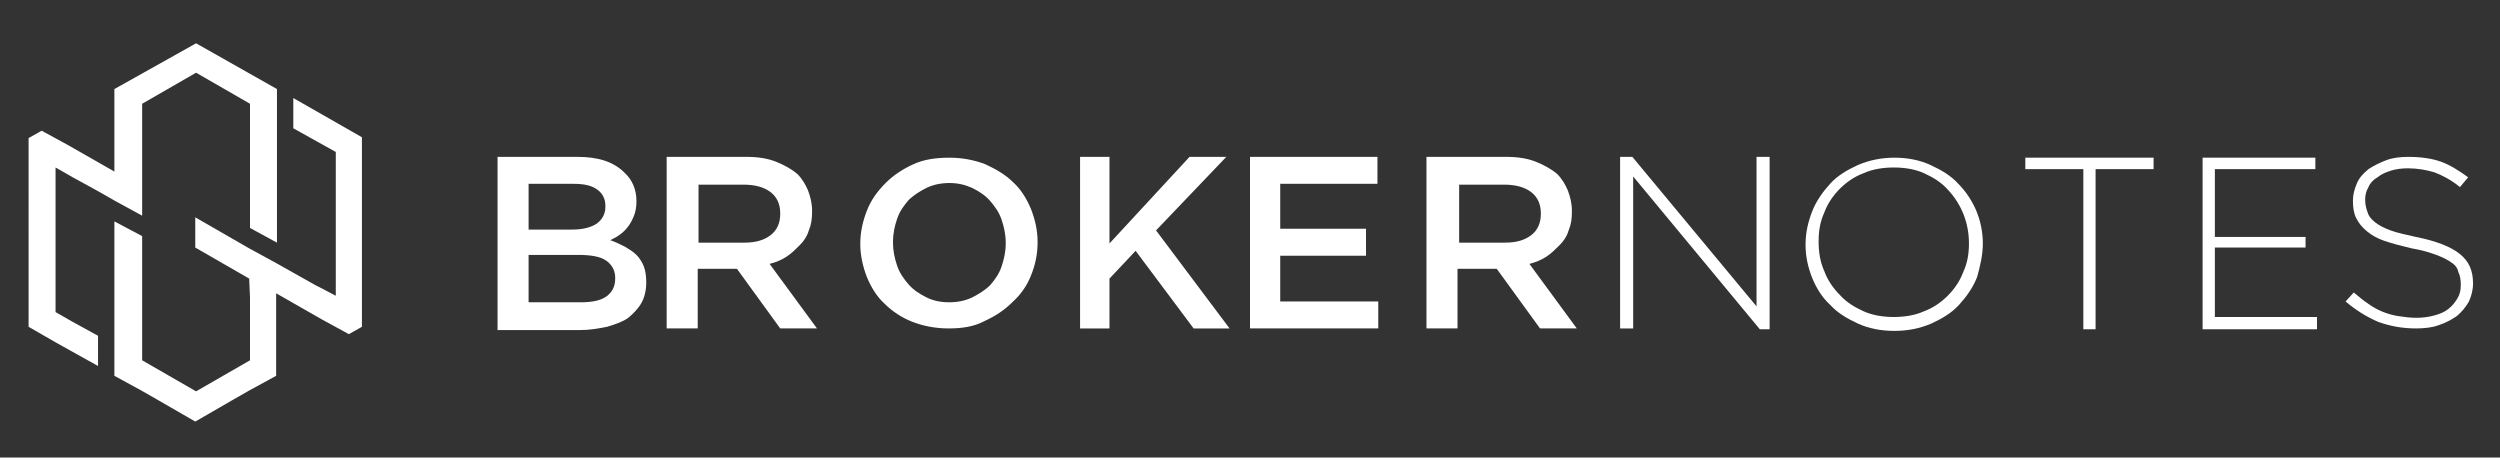 <?xml version="1.0" encoding="utf-8"?>
<!-- Generator: Adobe Illustrator 26.3.1, SVG Export Plug-In . SVG Version: 6.00 Build 0)  -->
<svg version="1.1" xmlns="http://www.w3.org/2000/svg" xmlns:xlink="http://www.w3.org/1999/xlink" x="0px" y="0px"
	 viewBox="0 0 306 56" style="enable-background:new 0 0 306 56;" xml:space="preserve">
<rect x="0" y="0" width="306" height="56" fill="#333333" stroke="none"/>
<style type="text/css">
	.st0{display:none;}
	.st1{display:inline;fill:#41CECA;stroke:#000000;stroke-miterlimit:10;}
	.st2{fill-rule:evenodd;clip-rule:evenodd;fill:#FFFFFF;}
</style>
<g id="Layer_2" class="st0">
	<rect x="-71" y="-43" class="st1" width="500" height="180"/>
</g>
<g id="Layer_1">
	<path class="st2" d="M71.1,37c1.3,0,2.4-0.2,3.1-0.7c0.7-0.5,1.1-1.2,1.1-2.2V34c0-0.9-0.4-1.6-1.1-2.1c-0.7-0.5-1.9-0.7-3.4-0.7
		h-6.1V37L71.1,37L71.1,37z M70,28.1c1.2,0,2.2-0.2,3-0.7c0.7-0.5,1.1-1.2,1.1-2.1v-0.1c0-0.8-0.3-1.5-1-2c-0.7-0.5-1.6-0.7-2.9-0.7
		h-5.5v5.6H70z M60.9,19.2h9.8c2.5,0,4.4,0.6,5.7,1.9c1,0.9,1.5,2.1,1.5,3.5v0.1c0,0.6-0.1,1.2-0.3,1.7c-0.2,0.5-0.4,0.9-0.7,1.3
		c-0.3,0.4-0.6,0.7-1,1c-0.4,0.3-0.8,0.5-1.2,0.7c0.6,0.2,1.2,0.5,1.8,0.8c0.5,0.3,1,0.6,1.4,1c0.4,0.4,0.7,0.9,0.9,1.4
		c0.2,0.5,0.3,1.2,0.3,1.9v0.1c0,0.9-0.2,1.8-0.6,2.5c-0.4,0.7-1,1.3-1.6,1.8c-0.7,0.5-1.6,0.8-2.6,1.1c-1,0.2-2.1,0.4-3.3,0.4H60.9
		V19.2z M91.1,29.7c1.4,0,2.4-0.3,3.2-0.9c0.8-0.6,1.2-1.5,1.2-2.6v-0.1c0-1.1-0.4-2-1.2-2.6c-0.8-0.6-1.9-0.9-3.3-0.9h-5.5v7.1
		H91.1z M81.8,19.2h9.6c1.4,0,2.6,0.2,3.6,0.6c1,0.4,1.9,0.9,2.6,1.5c0.6,0.6,1,1.3,1.3,2c0.3,0.8,0.5,1.6,0.5,2.5v0.1
		c0,0.9-0.1,1.6-0.4,2.3c-0.2,0.7-0.6,1.3-1.1,1.8c-0.5,0.5-1,1-1.6,1.4c-0.6,0.4-1.3,0.7-2.1,0.9l5.8,7.9h-4.5l-5.3-7.3h-4.8v7.3
		h-3.8V19.2z M116.2,37c1,0,2-0.2,2.8-0.6c0.8-0.4,1.6-0.9,2.2-1.5c0.6-0.7,1.1-1.4,1.4-2.3c0.3-0.9,0.5-1.8,0.5-2.8v-0.1
		c0-1-0.2-1.9-0.5-2.8c-0.3-0.9-0.8-1.6-1.4-2.3c-0.6-0.7-1.4-1.2-2.2-1.6c-0.9-0.4-1.8-0.6-2.8-0.6c-1,0-2,0.2-2.8,0.6
		c-0.8,0.4-1.6,0.9-2.2,1.5c-0.6,0.7-1.1,1.4-1.4,2.3c-0.3,0.9-0.5,1.8-0.5,2.8v0.1c0,1,0.2,1.9,0.5,2.8c0.3,0.9,0.8,1.6,1.4,2.3
		c0.6,0.7,1.4,1.2,2.2,1.6C114.2,36.8,115.1,37,116.2,37z M116.1,40.2c-1.6,0-3.1-0.3-4.4-0.8c-1.3-0.5-2.5-1.3-3.4-2.2
		c-1-0.9-1.7-2.1-2.2-3.3c-0.5-1.3-0.8-2.7-0.8-4v-0.1c0-1.4,0.3-2.7,0.8-4c0.5-1.3,1.3-2.4,2.3-3.4c1-1,2.1-1.7,3.4-2.3
		c1.3-0.6,2.8-0.8,4.4-0.8c1.6,0,3.1,0.3,4.4,0.8c1.3,0.6,2.5,1.3,3.4,2.2c1,0.9,1.7,2.1,2.2,3.3c0.5,1.3,0.8,2.6,0.8,4v0.1
		c0,1.4-0.3,2.8-0.8,4c-0.5,1.3-1.3,2.4-2.3,3.3c-1,1-2.1,1.7-3.4,2.3C119.2,40,117.7,40.2,116.1,40.2z M132.2,19.2h3.6v10.6
		l9.8-10.6h4.5l-8.6,9l9,12h-4.4l-7.1-9.5l-3.2,3.4v6.1h-3.6V19.2z M153.1,19.2h15.5v3.3h-11.9V28h10.5v3.3h-10.5v5.6h12v3.3h-15.7
		V19.2z M184.2,29.7c1.4,0,2.4-0.3,3.2-0.9c0.8-0.6,1.2-1.5,1.2-2.6v-0.1c0-1.1-0.4-2-1.2-2.6c-0.8-0.6-1.9-0.9-3.3-0.9h-5.5v7.1
		H184.2z M174.8,19.2h9.6c1.4,0,2.6,0.2,3.6,0.6c1,0.4,1.9,0.9,2.6,1.5c0.6,0.6,1,1.3,1.3,2c0.3,0.8,0.5,1.6,0.5,2.5v0.1
		c0,0.9-0.1,1.6-0.4,2.3c-0.2,0.7-0.6,1.3-1.1,1.8c-0.5,0.5-1,1-1.6,1.4c-0.6,0.4-1.3,0.7-2.1,0.9l5.8,7.9h-4.5l-5.3-7.3h-4.8v7.3
		h-3.8V19.2z"/>
	<path class="st2" d="M216.6,40.2v-21H215v18.3l-15.2-18.3h-1.5v21h1.6V21.6l15.5,18.7H216.6z"/>
	<path class="st2" d="M242.7,29.8C242.7,29.7,242.7,29.7,242.7,29.8c0-1.4-0.3-2.8-0.8-4c-0.5-1.2-1.3-2.4-2.2-3.3
		c-0.9-1-2.1-1.7-3.4-2.3c-1.3-0.6-2.8-0.9-4.4-0.9c-1.6,0-3.1,0.3-4.5,0.9c-1.3,0.6-2.5,1.3-3.4,2.3c-0.9,1-1.7,2.1-2.2,3.4
		c-0.5,1.3-0.8,2.6-0.8,4v0.1c0,1.4,0.3,2.7,0.8,4c0.5,1.2,1.2,2.4,2.2,3.3c0.9,1,2.1,1.7,3.4,2.3c1.3,0.6,2.8,0.9,4.5,0.9
		c1.6,0,3.1-0.3,4.5-0.9c1.3-0.6,2.5-1.3,3.4-2.3c0.9-1,1.7-2.1,2.2-3.4C242.4,32.5,242.7,31.1,242.7,29.8L242.7,29.8z M241,29.8
		c0,1.3-0.2,2.4-0.7,3.5c-0.4,1.1-1.1,2.1-1.9,2.9c-0.8,0.8-1.8,1.5-2.9,1.9c-1.1,0.5-2.4,0.7-3.7,0.7c-1.3,0-2.6-0.2-3.7-0.7
		c-1.1-0.5-2.1-1.1-2.9-2c-0.8-0.8-1.5-1.8-1.9-2.9c-0.5-1.1-0.7-2.3-0.7-3.6v-0.1c0-1.3,0.2-2.4,0.7-3.5c0.4-1.1,1.1-2.1,1.9-2.9
		c0.8-0.8,1.8-1.5,2.9-1.9c1.1-0.5,2.4-0.7,3.7-0.7c1.3,0,2.6,0.2,3.7,0.7c1.1,0.5,2.1,1.1,2.9,2C240.1,25,241,27.3,241,29.8
		L241,29.8L241,29.8z"/>
	<path class="st2" d="M263.6,20.7v-1.4h-15.7v1.4h7.1v19.6h1.5V20.7H263.6z"/>
	<path class="st2" d="M283.6,40.2v-1.4h-12.5v-8.5h11.1V29h-11.1v-8.3h12.3v-1.4h-13.8v21H283.6z"/>
	<path class="st2" d="M302.7,34.7L302.7,34.7c0-1.6-0.5-2.7-1.6-3.6c-1.1-0.9-2.9-1.6-5.4-2.1c-1.3-0.3-2.3-0.5-3.1-0.8
		c-0.8-0.3-1.4-0.6-1.9-1c-0.5-0.4-0.8-0.8-0.9-1.2c-0.2-0.5-0.3-1-0.3-1.5v-0.1c0-0.5,0.1-1,0.4-1.5c0.2-0.5,0.6-0.9,1.1-1.2
		c0.5-0.4,1-0.6,1.6-0.8c0.6-0.2,1.4-0.3,2.1-0.3c1.2,0,2.3,0.2,3.3,0.5c1,0.4,2,0.9,3.1,1.8l1-1.2c-1.1-0.8-2.2-1.5-3.3-1.9
		c-1.1-0.4-2.5-0.6-4-0.6c-1,0-1.9,0.1-2.7,0.4c-0.8,0.3-1.6,0.7-2.2,1.1c-0.6,0.5-1.1,1-1.4,1.7c-0.3,0.7-0.5,1.4-0.5,2.1v0.1
		c0,0.8,0.1,1.5,0.4,2.1c0.3,0.6,0.7,1.1,1.3,1.6c0.6,0.5,1.3,0.9,2.2,1.2c0.9,0.3,2,0.6,3.3,0.9c1.2,0.2,2.2,0.5,3,0.8
		c0.8,0.3,1.4,0.6,1.8,0.9c0.5,0.3,0.8,0.7,0.9,1.2c0.2,0.4,0.3,0.9,0.3,1.5v0.1c0,0.6-0.1,1.1-0.4,1.6c-0.3,0.5-0.6,0.9-1.1,1.3
		c-0.5,0.4-1,0.6-1.7,0.8c-0.7,0.2-1.5,0.3-2.2,0.3c-0.8,0-1.5-0.1-2.2-0.2c-1.3-0.2-2.6-0.7-3.7-1.5c-0.6-0.4-1.2-0.9-1.8-1.4
		l-1,1.1c1.3,1.1,2.6,1.9,4,2.5c1.4,0.5,2.9,0.8,4.6,0.8c1,0,2-0.1,2.8-0.4c0.9-0.3,1.6-0.7,2.2-1.1c0.6-0.5,1.1-1.1,1.5-1.8
		C302.5,36.2,302.7,35.5,302.7,34.7z"/>
	<path class="st2" d="M30.6,36.4v7.7l-6.6,3.8l-6.6-3.8V28.9L14,27.1V46l3.3,1.8l2.1,1.2l4.5,2.6l4.5-2.6l2.1-1.2l3.3-1.8V35.9
		l2.1,1.2l1.4,0.8l2.1,1.2l3.3,1.8l1.6-0.9V16.8l-8.4-4.8v3.7l5.2,2.9v17.6L39,35.1l-0.4-0.2l-4.8-2.7l-3.3-1.8l-6.6-3.8v3.7
		l6.6,3.8L30.6,36.4L30.6,36.4z M30.6,27.9l3.3,1.8V10.9l-9.9-5.6L14,10.9V21l-3.5-2l-2.1-1.2l-3.3-1.8l-1.6,0.9V40l3.3,1.9l5.2,2.9
		v-3.7l-3.1-1.7l-2.1-1.2V20.5l2.1,1.2l3.1,1.7l2.1,1.2l3.3,1.8V12.7l6.6-3.8l6.6,3.8L30.6,27.9L30.6,27.9z"/>
</g>
</svg>
